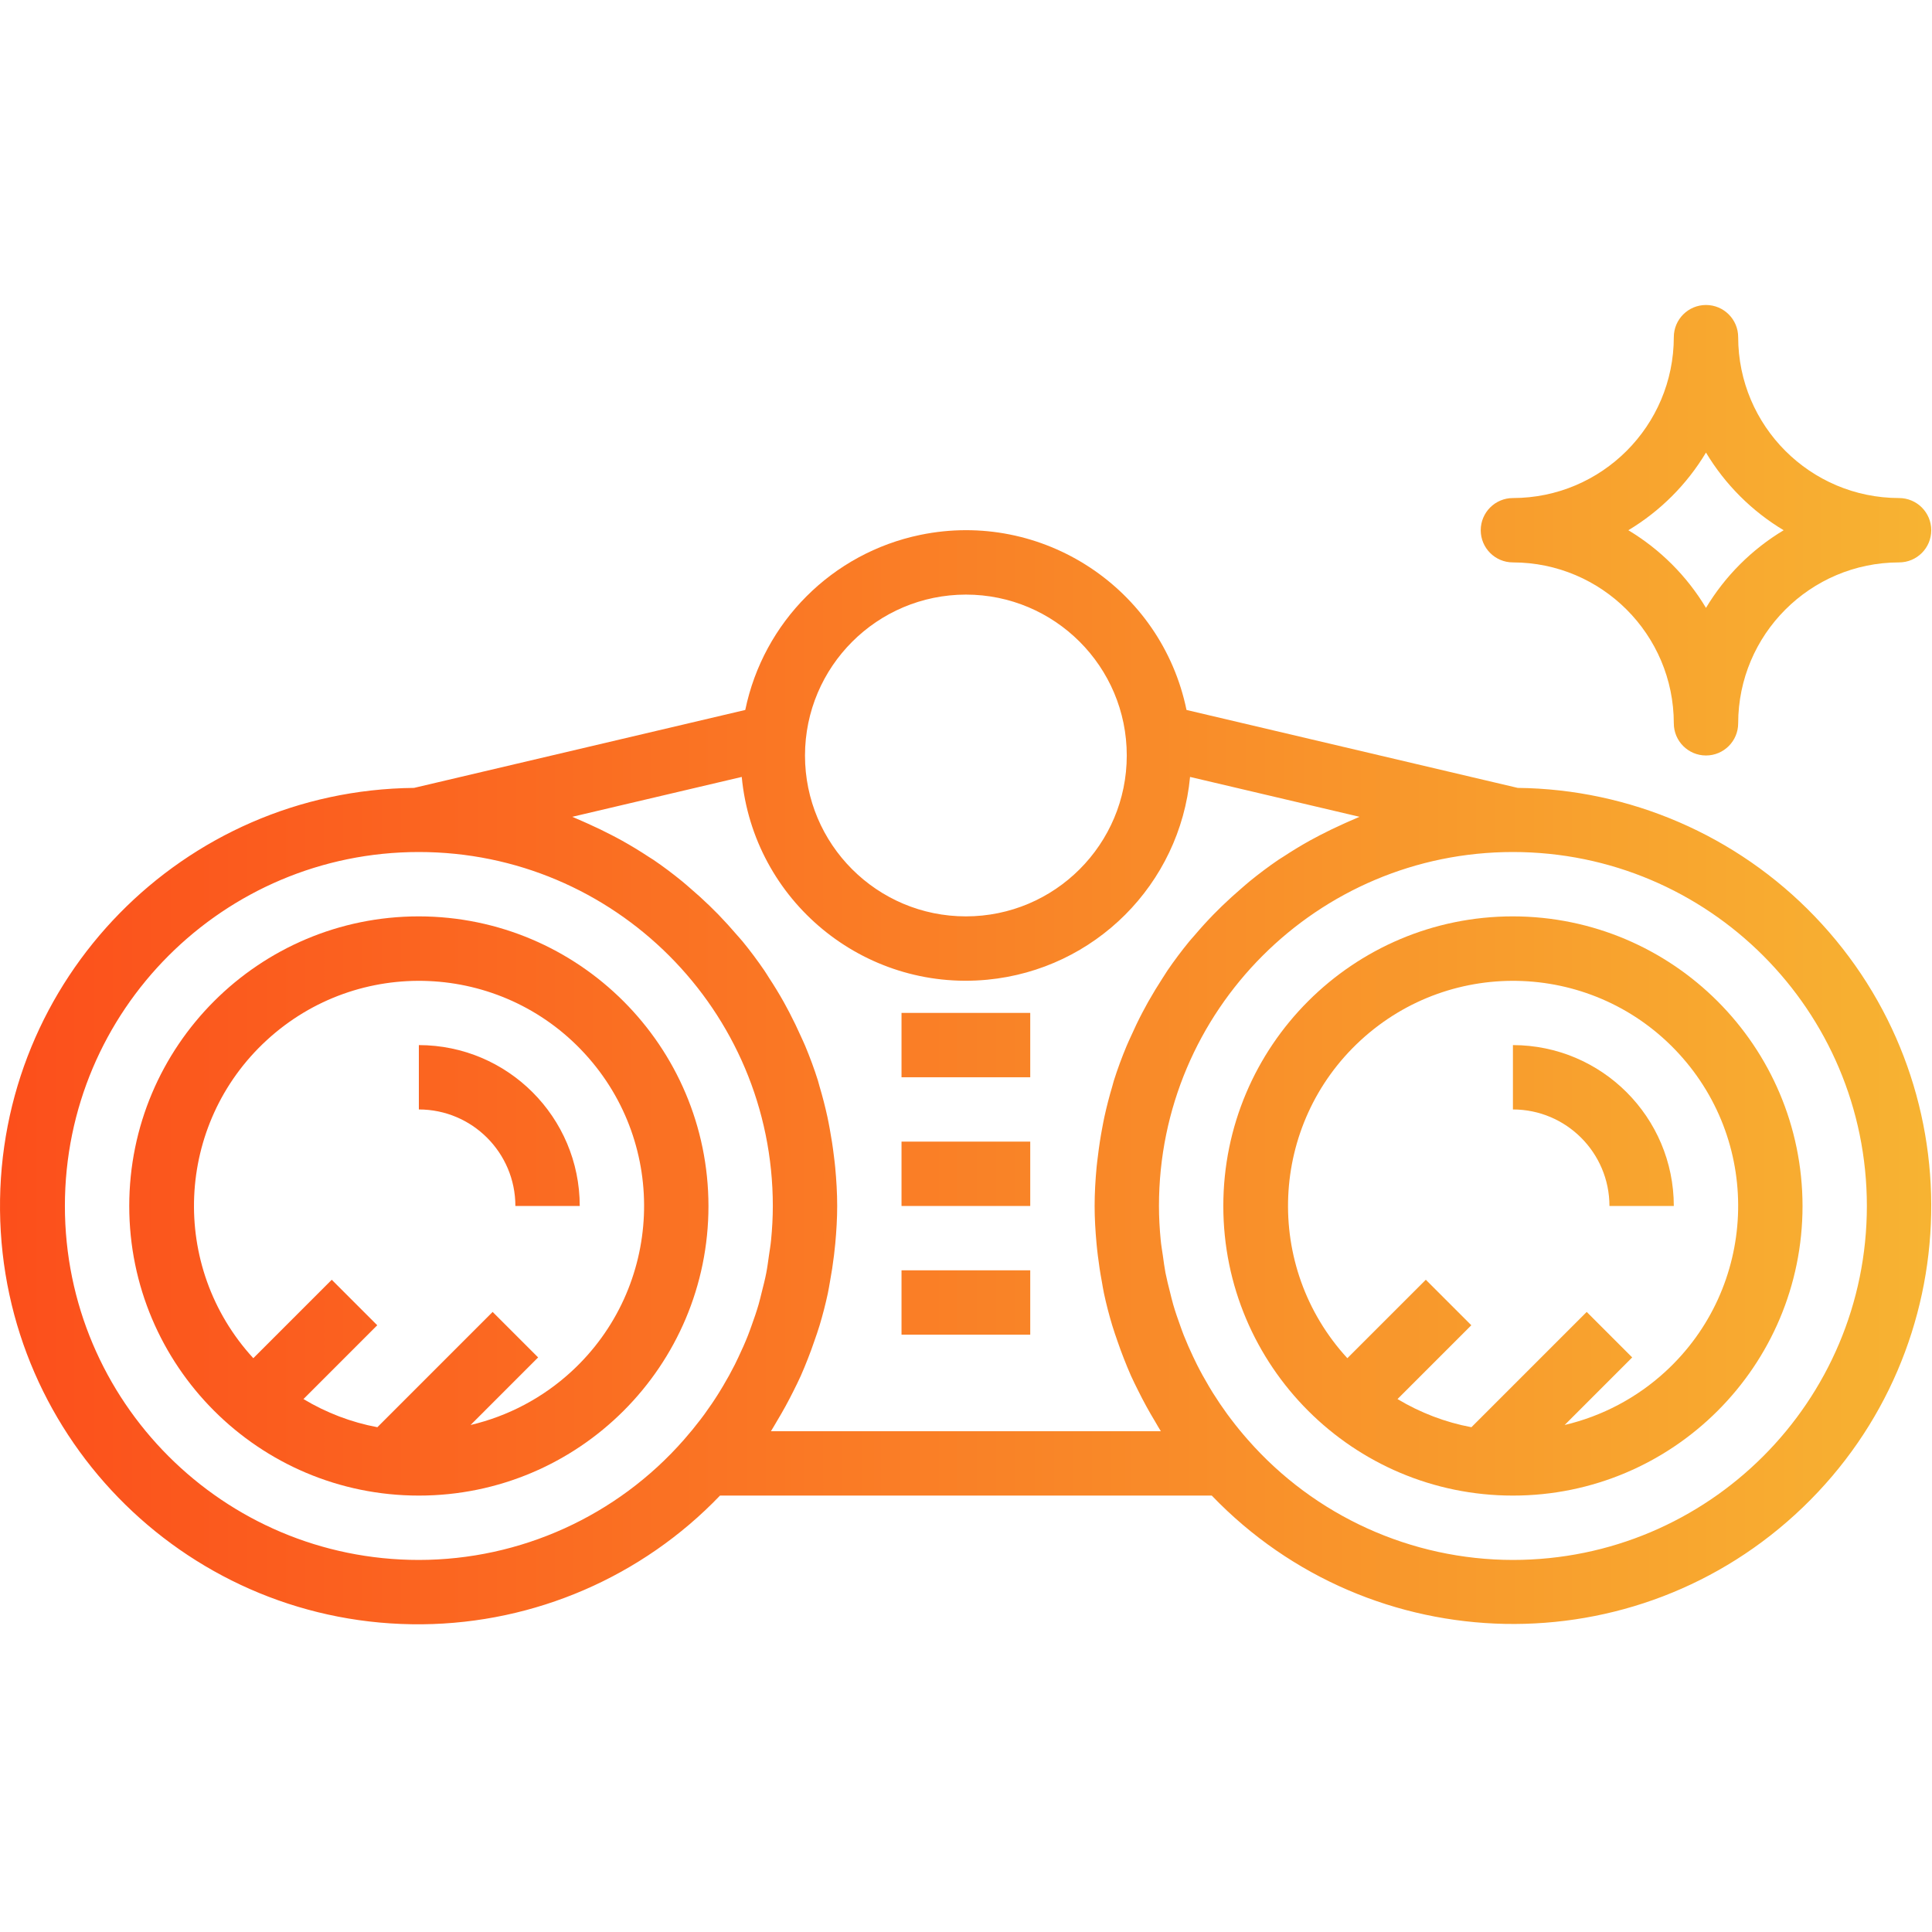 <svg width="80" height="80" viewBox="0 0 80 80" fill="none" xmlns="http://www.w3.org/2000/svg">
<g clip-path="url(#clip0)">
<path d="M62.647 23.288C66.324 23.293 69.305 26.273 69.309 29.951C69.309 30.686 69.906 31.283 70.641 31.283C71.377 31.283 71.974 30.686 71.974 29.951C71.978 26.273 74.958 23.293 78.636 23.288C79.372 23.288 79.969 22.692 79.969 21.956C79.969 21.22 79.372 20.623 78.636 20.623C74.958 20.619 71.978 17.638 71.974 13.961C71.974 13.225 71.377 12.629 70.641 12.629C69.906 12.629 69.309 13.225 69.309 13.961C69.305 17.638 66.324 20.619 62.647 20.623C61.911 20.623 61.314 21.22 61.314 21.956C61.314 22.692 61.911 23.288 62.647 23.288ZM70.641 18.74C71.433 20.06 72.538 21.164 73.857 21.956C72.538 22.748 71.433 23.852 70.641 25.171C69.85 23.852 68.745 22.748 67.426 21.956C68.745 21.164 69.85 20.06 70.641 18.74Z" fill="url(#paint0_linear)"/>
<path d="M17.344 37.945C10.721 37.945 5.352 43.314 5.352 49.937C5.352 56.56 10.721 61.929 17.344 61.929C23.967 61.929 29.336 56.56 29.336 49.937C29.328 43.317 23.964 37.953 17.344 37.945ZM19.486 59.006L22.283 56.208L20.399 54.324L15.626 59.098C14.544 58.895 13.508 58.499 12.566 57.932L15.621 54.876L13.737 52.992L10.489 56.24C7.007 52.45 7.256 46.554 11.046 43.071C14.835 39.589 20.73 39.838 24.213 43.628C27.696 47.418 27.447 53.314 23.657 56.796C22.48 57.878 21.044 58.639 19.486 59.006Z" fill="url(#paint1_linear)"/>
<path d="M62.647 37.945C56.024 37.945 50.655 43.314 50.655 49.937C50.655 56.56 56.024 61.929 62.647 61.929C69.27 61.929 74.639 56.56 74.639 49.937C74.631 43.317 69.266 37.953 62.647 37.945ZM64.789 59.006L67.586 56.208L65.702 54.324L60.928 59.098C59.847 58.895 58.811 58.499 57.868 57.932L60.924 54.876L59.04 52.992L55.791 56.24C52.309 52.45 52.558 46.554 56.348 43.071C60.138 39.589 66.034 39.838 69.516 43.628C72.999 47.418 72.75 53.314 68.96 56.796C67.782 57.878 66.346 58.639 64.789 59.006Z" fill="url(#paint2_linear)"/>
<path d="M62.647 43.275V45.94C64.853 45.942 66.641 47.73 66.644 49.937H69.309C69.305 46.259 66.324 43.279 62.647 43.275Z" fill="url(#paint3_linear)"/>
<path d="M17.344 43.275V45.94C19.551 45.942 21.339 47.73 21.341 49.937H24.006C24.002 46.259 21.022 43.279 17.344 43.275Z" fill="url(#paint4_linear)"/>
<path d="M37.33 52.601H42.66V55.266H37.33V52.601Z" fill="url(#paint5_linear)"/>
<path d="M37.33 47.272H42.66V49.937H37.33V47.272Z" fill="url(#paint6_linear)"/>
<path d="M37.33 41.942H42.66V44.607H37.33V41.942Z" fill="url(#paint7_linear)"/>
<path d="M62.846 32.625L49.131 29.398C48.089 24.353 43.155 21.107 38.11 22.148C34.463 22.901 31.613 25.751 30.86 29.398L17.144 32.625C7.581 32.721 -0.094 40.551 0.001 50.114C0.096 59.677 7.926 67.353 17.489 67.258C22.147 67.211 26.59 65.29 29.814 61.929H50.177C56.8 68.822 67.758 69.041 74.652 62.416C81.546 55.792 81.764 44.834 75.139 37.941C71.921 34.591 67.491 32.675 62.846 32.625ZM39.995 24.621C43.675 24.621 46.657 27.603 46.657 31.283C46.657 34.962 43.675 37.945 39.995 37.945C36.316 37.945 33.333 34.962 33.333 31.283C33.337 27.605 36.318 24.625 39.995 24.621ZM17.344 64.594C9.249 64.594 2.687 58.032 2.687 49.937C2.687 41.842 9.249 35.28 17.344 35.28C25.439 35.28 32.001 41.842 32.001 49.937C32.001 50.413 31.974 50.882 31.929 51.346C31.909 51.562 31.871 51.773 31.841 51.986C31.806 52.228 31.776 52.47 31.73 52.708C31.678 52.976 31.61 53.239 31.543 53.504C31.5 53.677 31.459 53.851 31.41 54.022C31.325 54.314 31.225 54.602 31.122 54.888C31.073 55.022 31.027 55.156 30.975 55.288C30.855 55.592 30.723 55.889 30.582 56.185C30.532 56.292 30.481 56.4 30.428 56.505C30.274 56.81 30.109 57.109 29.933 57.403C29.881 57.492 29.826 57.582 29.771 57.67C29.584 57.97 29.386 58.263 29.177 58.55C29.122 58.625 29.066 58.7 29.009 58.775C28.79 59.062 28.561 59.342 28.321 59.615C25.549 62.777 21.549 64.591 17.344 64.594ZM48.068 59.264H31.923C32.008 59.131 32.082 58.993 32.164 58.858C32.414 58.444 32.647 58.019 32.863 57.584C32.964 57.38 33.066 57.177 33.159 56.97C33.263 56.736 33.359 56.499 33.453 56.26C33.548 56.022 33.634 55.782 33.717 55.54C33.792 55.323 33.87 55.107 33.936 54.886C34.068 54.447 34.182 54.004 34.279 53.556C34.313 53.396 34.337 53.233 34.367 53.071C34.434 52.709 34.49 52.346 34.534 51.98C34.553 51.817 34.572 51.656 34.587 51.493C34.634 50.977 34.666 50.459 34.666 49.937C34.666 49.396 34.633 48.864 34.584 48.336C34.57 48.176 34.548 48.019 34.529 47.861C34.484 47.482 34.426 47.107 34.357 46.737C34.326 46.574 34.297 46.412 34.262 46.251C34.169 45.826 34.061 45.407 33.938 44.994C33.914 44.913 33.895 44.829 33.87 44.748C33.717 44.261 33.539 43.784 33.345 43.316C33.29 43.184 33.228 43.057 33.17 42.927C33.018 42.586 32.857 42.25 32.685 41.921C32.608 41.775 32.53 41.629 32.45 41.485C32.261 41.149 32.061 40.821 31.85 40.5C31.782 40.396 31.72 40.289 31.65 40.187C31.368 39.775 31.07 39.376 30.755 38.99C30.679 38.898 30.597 38.811 30.519 38.72C30.269 38.427 30.01 38.142 29.742 37.865C29.626 37.746 29.509 37.63 29.39 37.515C29.128 37.261 28.858 37.016 28.581 36.78C28.471 36.685 28.364 36.589 28.252 36.498C27.865 36.183 27.467 35.881 27.053 35.601C26.99 35.558 26.923 35.521 26.86 35.479C26.502 35.243 26.136 35.02 25.759 34.81C25.62 34.732 25.479 34.659 25.337 34.585C25.013 34.416 24.683 34.256 24.347 34.107C24.206 34.045 24.067 33.98 23.924 33.921C23.848 33.89 23.774 33.852 23.697 33.822L30.714 32.171C31.203 37.297 35.755 41.057 40.882 40.568C45.331 40.143 48.854 36.621 49.278 32.171L56.295 33.822C56.218 33.852 56.145 33.89 56.068 33.921C55.925 33.98 55.785 34.045 55.645 34.107C55.309 34.257 54.979 34.416 54.654 34.585C54.513 34.659 54.372 34.732 54.232 34.81C53.856 35.02 53.49 35.243 53.132 35.479C53.068 35.521 53.001 35.558 52.939 35.601C52.525 35.882 52.127 36.183 51.74 36.498C51.628 36.589 51.522 36.686 51.411 36.78C51.134 37.017 50.865 37.262 50.602 37.515C50.483 37.63 50.366 37.746 50.25 37.865C49.981 38.141 49.722 38.426 49.473 38.72C49.395 38.811 49.313 38.898 49.238 38.99C48.922 39.376 48.624 39.775 48.342 40.187C48.273 40.289 48.209 40.396 48.141 40.5C47.932 40.822 47.732 41.15 47.543 41.485C47.462 41.629 47.384 41.775 47.307 41.921C47.134 42.25 46.973 42.586 46.822 42.927C46.764 43.057 46.702 43.184 46.648 43.316C46.453 43.784 46.276 44.261 46.122 44.748C46.097 44.829 46.078 44.913 46.054 44.994C45.931 45.407 45.823 45.826 45.73 46.251C45.695 46.412 45.665 46.574 45.635 46.737C45.565 47.108 45.508 47.482 45.463 47.861C45.444 48.019 45.422 48.176 45.407 48.336C45.358 48.864 45.326 49.396 45.326 49.937C45.326 50.459 45.358 50.977 45.405 51.492C45.419 51.656 45.439 51.819 45.458 51.981C45.502 52.346 45.557 52.709 45.625 53.069C45.654 53.232 45.679 53.396 45.713 53.556C45.809 54.004 45.924 54.447 46.056 54.885C46.122 55.107 46.2 55.323 46.274 55.54C46.358 55.782 46.444 56.022 46.538 56.259C46.632 56.499 46.729 56.736 46.833 56.971C46.926 57.177 47.027 57.379 47.128 57.581C47.344 58.018 47.577 58.444 47.828 58.858C47.908 58.993 47.983 59.131 48.068 59.264ZM62.647 64.594C58.442 64.591 54.442 62.777 51.669 59.615C51.429 59.343 51.199 59.062 50.982 58.775C50.925 58.7 50.869 58.625 50.813 58.55C50.604 58.263 50.406 57.969 50.218 57.669C50.164 57.581 50.111 57.493 50.058 57.404C49.883 57.11 49.717 56.811 49.563 56.505C49.509 56.399 49.459 56.292 49.408 56.185C49.268 55.889 49.136 55.592 49.016 55.288C48.964 55.156 48.917 55.022 48.869 54.888C48.765 54.602 48.666 54.314 48.581 54.022C48.532 53.852 48.491 53.678 48.448 53.505C48.381 53.24 48.313 52.975 48.26 52.706C48.215 52.47 48.185 52.229 48.151 51.989C48.12 51.775 48.082 51.562 48.062 51.346C48.017 50.882 47.99 50.412 47.99 49.937C47.99 41.842 54.552 35.28 62.647 35.28C70.742 35.28 77.303 41.842 77.303 49.937C77.303 58.032 70.741 64.594 62.647 64.594Z" fill="url(#paint8_linear)"/>
</g>
<defs>
<linearGradient id="paint0_linear" x1="-3.67" y1="21.956" x2="82.989" y2="21.956" gradientUnits="userSpaceOnUse">
<stop stop-color="#FC4A1A"/>
<stop offset="1" stop-color="#F7B733"/>
</linearGradient>
<linearGradient id="paint1_linear" x1="-3.67" y1="49.937" x2="82.989" y2="49.937" gradientUnits="userSpaceOnUse">
<stop stop-color="#FC4A1A"/>
<stop offset="1" stop-color="#F7B733"/>
</linearGradient>
<linearGradient id="paint2_linear" x1="-3.67" y1="49.937" x2="82.989" y2="49.937" gradientUnits="userSpaceOnUse">
<stop stop-color="#FC4A1A"/>
<stop offset="1" stop-color="#F7B733"/>
</linearGradient>
<linearGradient id="paint3_linear" x1="-3.67" y1="46.606" x2="82.989" y2="46.606" gradientUnits="userSpaceOnUse">
<stop stop-color="#FC4A1A"/>
<stop offset="1" stop-color="#F7B733"/>
</linearGradient>
<linearGradient id="paint4_linear" x1="-3.67" y1="46.606" x2="82.989" y2="46.606" gradientUnits="userSpaceOnUse">
<stop stop-color="#FC4A1A"/>
<stop offset="1" stop-color="#F7B733"/>
</linearGradient>
<linearGradient id="paint5_linear" x1="-3.67" y1="53.934" x2="82.989" y2="53.934" gradientUnits="userSpaceOnUse">
<stop stop-color="#FC4A1A"/>
<stop offset="1" stop-color="#F7B733"/>
</linearGradient>
<linearGradient id="paint6_linear" x1="-3.67" y1="48.604" x2="82.989" y2="48.604" gradientUnits="userSpaceOnUse">
<stop stop-color="#FC4A1A"/>
<stop offset="1" stop-color="#F7B733"/>
</linearGradient>
<linearGradient id="paint7_linear" x1="-3.67" y1="43.275" x2="82.989" y2="43.275" gradientUnits="userSpaceOnUse">
<stop stop-color="#FC4A1A"/>
<stop offset="1" stop-color="#F7B733"/>
</linearGradient>
<linearGradient id="paint8_linear" x1="-3.67" y1="44.606" x2="82.989" y2="44.606" gradientUnits="userSpaceOnUse">
<stop stop-color="#FC4A1A"/>
<stop offset="1" stop-color="#F7B733"/>
</linearGradient>
<clipPath id="clip0">
<rect width="80" height="80" fill="white"/>
</clipPath>
</defs>
</svg>
